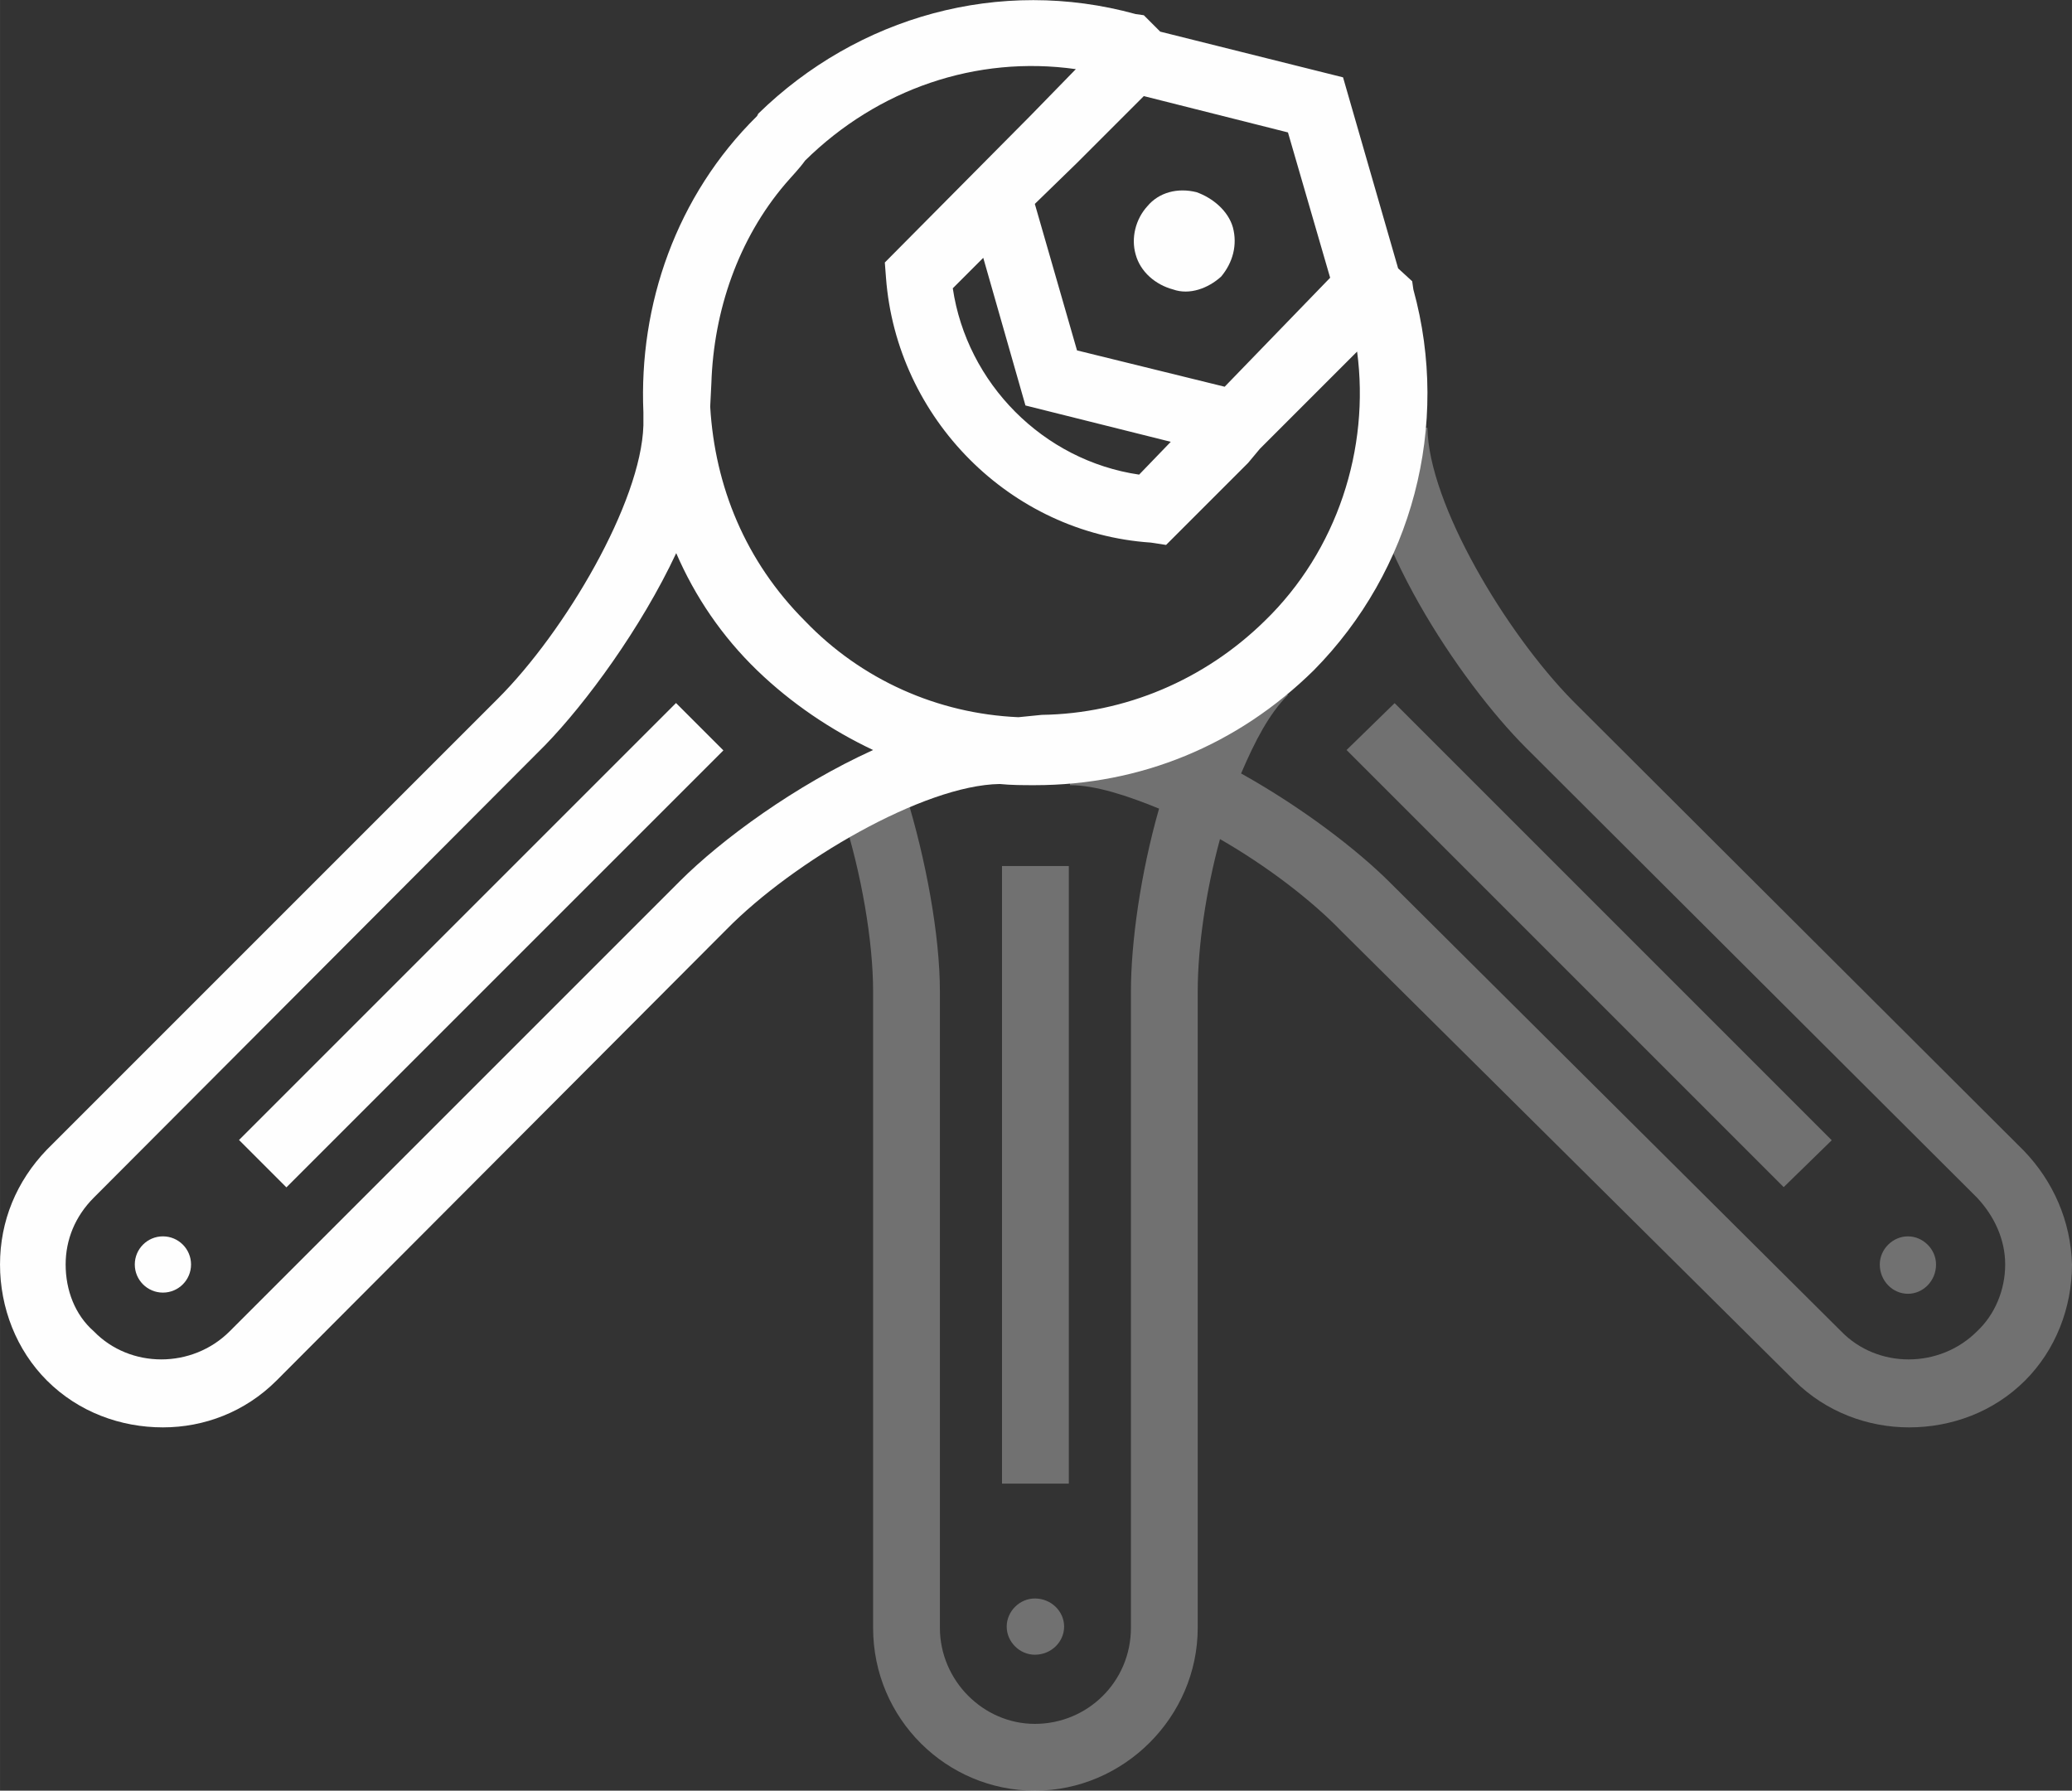 <?xml version="1.0" encoding="UTF-8"?> <!-- Creator: CorelDRAW X8 --> <svg xmlns="http://www.w3.org/2000/svg" xmlns:xlink="http://www.w3.org/1999/xlink" xml:space="preserve" width="202.945mm" height="175.393mm" style="shape-rendering:geometricPrecision; text-rendering:geometricPrecision; image-rendering:optimizeQuality; fill-rule:evenodd; clip-rule:evenodd" viewBox="0 0 1768 1528"><rect x="0" y="0" width="1768" height="1528" fill="#333333" stroke="none"/> <defs> <style type="text/css"> <![CDATA[ .fil2 {fill:none} .fil4 {fill:none} .fil0 {fill:#FEFEFE} .fil1 {fill:#FEFEFE;fill-opacity:0.149} .fil3 {fill:#FEFEFE;fill-opacity:0.302} ]]> </style> </defs> <g id="Слой_x0020_1">  <g id="_2399207671136"> <g> <g> <g> <g> <rect class="fil0" transform="matrix(0.707 0.707 -0.707 0.707 576.825 599.898)" width="57.172" height="527.41"></rect> </g> <g> <circle class="fil0" cx="139" cy="1079" r="24"></circle> </g> </g> <g> <g> <g> <polygon class="fil1" points="637,550 666,550 "></polygon> </g> <g> <line class="fil2" x1="883" y1="335" x2="883" y2="335"></line> </g> </g> </g> <g> <g> <g> <polygon class="fil3" points="549,335 549,335 606,335 "></polygon> </g> <g> <line class="fil4" x1="883" y1="335" x2="883" y2="335"></line> </g> <g> <polygon class="fil3" points="1149,640 1522,1013 1563,973 1190,600 "></polygon> <path class="fil3" d="M1652 1079c0,-13 -11,-24 -24,-24 -13,0 -24,11 -24,24 0,14 11,25 24,25 13,0 24,-11 24,-25z"></path> <path class="fil3" d="M1727 982l-385 -384c-57,-58 -123,-168 -124,-233l-57 1c1,91 85,216 141,272l385 384c15,16 24,36 24,57 0,22 -9,43 -24,57 -32,32 -85,32 -116,0l-385 -383c-28,-28 -75,-64 -127,-93 12,-28 24,-51 40,-67l-41 -40c-20,22 -37,50 -50,83 -33,-13 -65,-23 -93,-23l-2 57c22,0 49,9 76,20 -16,56 -24,115 -24,156l0 543c0,46 -37,82 -82,82 -44,0 -81,-37 -81,-82l0 -543c0,-48 -12,-113 -29,-168l-54 17c16,50 26,108 26,151l0 543c0,78 63,139 138,139 76,0 139,-63 139,-139l0 -543c0,-38 7,-86 19,-130 40,23 78,52 104,79l386 383c27,27 63,40 98,40 36,0 72,-13 99,-40 26,-26 40,-62 40,-99 -1,-37 -16,-71 -41,-97z"></path> <polygon class="fil3" points="855,1266 912,1266 912,739 855,739 "></polygon> <path class="fil3" d="M908 1388c0,-13 -11,-24 -25,-24 -13,0 -24,11 -24,24 0,13 11,24 24,24 14,0 25,-11 25,-24z"></path> </g> </g> </g> </g> <path class="fil0" d="M1206 247l-1 -7 -12 -11 -47 -163 -156 -39 -14 -14 -7 -1c-116,-32 -237,2 -322,85l0 0 0 0c0,0 0,0 -1,2 -69,68 -101,161 -97,253l0 11c-2,66 -67,176 -124,233l-385 385c-26,27 -40,61 -40,98 0,37 14,73 40,99 27,27 63,40 99,40 35,0 70,-13 97,-40l384 -385c57,-58 168,-123 233,-124 10,1 20,1 30,1 90,0 173,-34 238,-98 84,-85 117,-209 85,-325zm-230 -165l123 31 36 124 -90 93 -126 -31 -36 -125 36 -35 57 -57zm23 295l-27 28c-82,-12 -147,-78 -159,-159l26 -26 36 126 124 31zm-419 375l-384 384c-32,32 -85,32 -116,0 -16,-14 -24,-35 -24,-57 0,-21 8,-41 24,-57l385 -386c35,-36 82,-100 112,-164 16,37 39,71 69,100 29,28 63,51 99,68 -66,30 -129,76 -165,112zm499 -222c-51,50 -119,79 -190,80l-20 2c-69,-3 -134,-32 -182,-82 -51,-51 -77,-115 -81,-183l1 -20c2,-62 23,-123 63,-170 6,-7 12,-13 17,-20 62,-61 146,-90 231,-78l-39 40 -124 125 1 13c9,120 106,218 226,226l13 2 70 -70 10 -12 83 -83c11,83 -17,170 -79,230z"></path> <g> <path class="fil0" d="M1001 247l0 0c-15,-4 -28,-15 -32,-30l0 0c-4,-14 0,-30 10,-41l0 0c10,-12 26,-16 42,-12l0 0c14,5 27,16 31,30l0 0c4,15 0,30 -10,42l0 0c-11,10 -27,16 -41,11z"></path> </g> </g> </g> </g> </svg> 